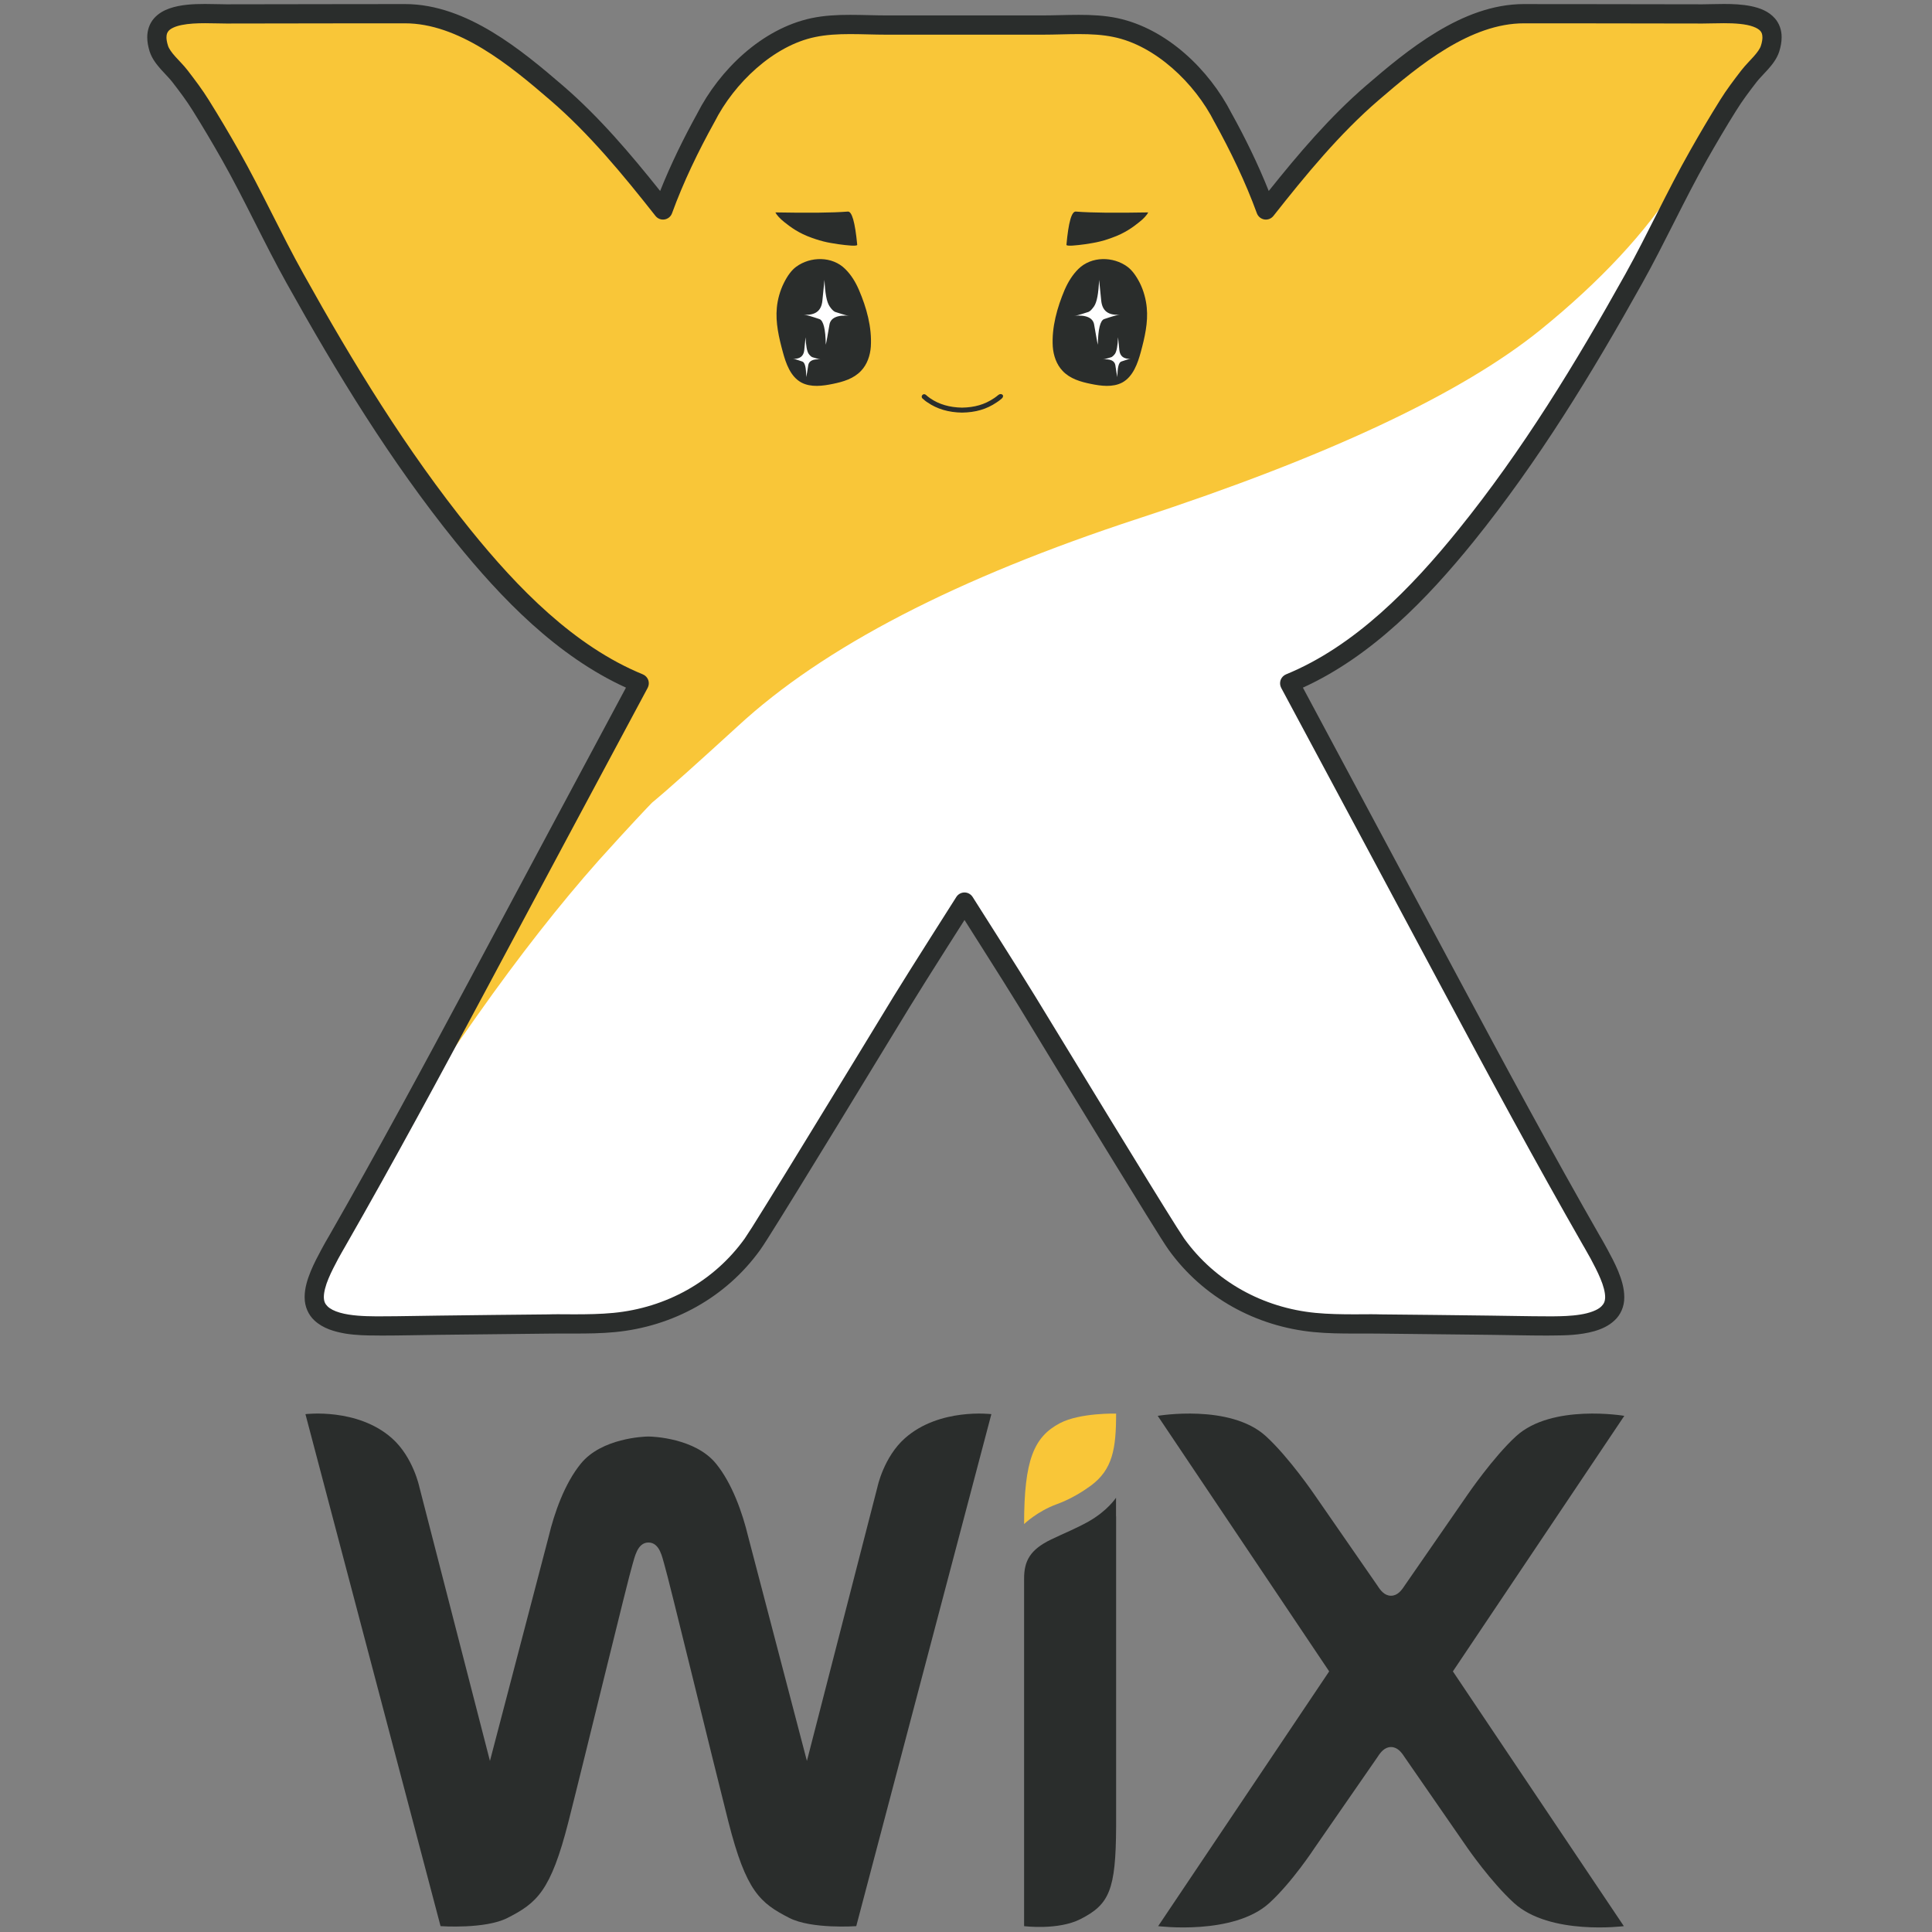 <?xml version="1.0" encoding="UTF-8"?>
<svg xmlns="http://www.w3.org/2000/svg" xmlns:xlink="http://www.w3.org/1999/xlink" width="375pt" height="375pt" viewBox="0 0 375 375" version="1.2">
<rect x="0" y="0" width="375" height="375" fill="#808080" stroke="none"/>
<defs>
<clipPath id="clip1">
  <path d="M 28 0.75 L 346 0.75 L 346 260 L 28 260 Z M 28 0.75 "/>
</clipPath>
</defs>
<g id="surface1">
<path style=" stroke:none;fill-rule:nonzero;fill:rgb(97.649%,77.649%,21.959%);fill-opacity:1;" d="M 310.035 2.672 C 305.301 2.672 300.578 2.66 295.844 2.66 C 284.617 2.633 274.262 11.234 266.336 18.059 C 258.625 24.703 252.02 32.754 245.715 40.75 C 243.445 34.527 240.469 28.418 237.379 22.836 C 233.34 14.879 225.402 7.203 216.52 5.352 C 212.02 4.402 206.984 4.863 202.41 4.863 C 198.449 4.852 187.211 4.863 187.211 4.863 C 187.211 4.863 175.945 4.852 171.98 4.863 C 167.41 4.863 162.387 4.402 157.875 5.348 C 149 7.203 141.062 14.879 137.02 22.836 C 133.93 28.418 130.953 34.527 128.695 40.75 C 122.387 32.754 115.777 24.703 108.062 18.059 C 100.137 11.234 89.789 2.633 78.555 2.66 C 73.824 2.66 69.09 2.672 64.359 2.672 C 57.598 2.68 50.848 2.691 44.078 2.703 C 39.156 2.723 28.254 1.426 30.836 9.457 C 31.461 11.402 33.664 13.148 34.91 14.766 C 36.336 16.617 37.758 18.484 38.992 20.473 C 40.957 23.625 42.863 26.855 44.711 30.098 C 49.141 37.938 52.879 46.207 57.281 54.09 C 66.965 71.473 77.324 88.453 89.844 103.965 C 99.09 115.402 110.254 126.949 124.07 132.629 C 113.641 152.062 103.254 171.504 92.859 190.949 C 83.852 207.77 74.852 224.488 65.363 241.035 C 64.906 241.848 64.43 242.633 64.004 243.445 C 62.758 245.805 60.977 249.09 60.988 251.801 C 60.996 257.168 68.953 257.332 72.758 257.355 C 76.863 257.383 80.98 257.27 85.09 257.23 C 92.227 257.145 99.371 257.055 106.504 256.98 C 110.73 256.93 115.027 257.094 119.234 256.695 C 129.941 255.656 139.734 250.301 146.051 241.508 C 148.098 238.648 167.297 207.094 175.059 194.355 C 178 189.523 187.211 175.102 187.211 175.102 C 187.211 175.102 196.395 189.523 199.336 194.355 C 207.098 207.094 226.301 238.648 228.344 241.508 C 234.672 250.301 244.457 255.656 255.172 256.695 C 259.371 257.094 263.668 256.93 267.895 256.98 C 275.023 257.055 282.16 257.145 289.316 257.23 C 293.414 257.27 297.539 257.383 301.637 257.355 C 305.438 257.332 313.414 257.168 313.414 251.801 C 313.426 249.09 311.656 245.805 310.387 243.445 C 309.961 242.633 309.488 241.848 309.039 241.035 C 299.559 224.488 290.547 207.77 281.551 190.949 C 271.145 171.504 260.754 152.062 250.312 132.629 C 264.145 126.949 275.309 115.402 284.555 103.965 C 297.078 88.453 307.434 71.473 317.113 54.09 C 321.512 46.207 325.25 37.938 329.688 30.098 C 331.543 26.855 333.438 23.625 335.406 20.473 C 336.641 18.484 338.062 16.617 339.48 14.766 C 340.754 13.148 342.934 11.402 343.57 9.457 C 346.137 1.426 335.258 2.723 330.336 2.703 C 323.559 2.691 316.805 2.68 310.035 2.672 Z M 310.035 2.672 "/>
<path style=" stroke:none;fill-rule:nonzero;fill:rgb(16.469%,17.65%,17.249%);fill-opacity:1;" d="M 210.66 47.398 C 211.707 47.242 212.617 47.078 212.816 47.027 C 213.828 46.82 214.812 46.523 215.746 46.176 C 218.348 45.27 219.945 44.059 221.102 43.133 C 221.977 42.461 222.648 41.699 222.871 41.227 C 216.605 41.344 211.934 41.309 208.855 41.07 C 208.008 40.941 207.395 43.117 206.996 47.512 C 206.961 47.852 208.98 47.629 210.66 47.398 "/>
<path style=" stroke:none;fill-rule:nonzero;fill:rgb(16.469%,17.65%,17.249%);fill-opacity:1;" d="M 193.441 78.109 L 193.426 78.109 Z M 180.031 78.109 L 180.02 78.109 Z M 179.023 76.68 C 178.938 76.773 178.898 76.879 178.898 77.004 C 178.898 77.125 178.961 77.27 179.074 77.359 C 179.371 77.621 179.672 77.891 180.031 78.109 C 181.863 79.379 184.105 80.047 186.723 80.086 C 189.391 80.047 191.508 79.422 193.441 78.109 C 193.766 77.898 194.113 77.656 194.438 77.359 C 194.672 77.16 194.785 76.855 194.613 76.652 C 194.438 76.461 194.125 76.406 193.812 76.637 C 193.516 76.879 193.215 77.113 192.918 77.312 L 192.906 77.312 C 191.137 78.508 189.18 79.082 186.723 79.121 C 184.32 79.082 182.238 78.473 180.566 77.316 C 180.566 77.312 180.555 77.312 180.555 77.312 C 180.258 77.109 179.969 76.867 179.707 76.637 C 179.496 76.461 179.199 76.465 179.023 76.68 Z M 179.023 76.68 "/>
<path style=" stroke:none;fill-rule:nonzero;fill:rgb(16.469%,17.65%,17.249%);fill-opacity:1;" d="M 206.473 72.488 C 206.449 72.453 206.438 72.352 206.426 72.332 C 206.426 72.332 206.461 72.434 206.488 72.492 C 206.488 72.488 206.488 72.488 206.473 72.488 Z M 221.242 54.93 C 220.504 53.48 219.707 52.426 218.848 51.789 C 216.07 49.73 211.844 49.715 209.328 52.191 C 208.156 53.344 207.309 54.75 206.648 56.254 C 205.203 59.668 204.105 63.531 204.344 67.289 C 204.469 68.988 205.055 70.75 206.25 71.988 C 207.672 73.512 209.727 74.109 211.719 74.512 C 213.688 74.918 215.98 75.227 217.824 74.25 C 219.945 73.102 220.84 70.48 221.426 68.332 C 222.176 65.562 222.871 62.602 222.586 59.711 C 222.438 58.113 221.965 56.371 221.242 54.93 Z M 221.242 54.93 "/>
<path style=" stroke:none;fill-rule:nonzero;fill:rgb(100%,100%,100%);fill-opacity:1;" d="M 214.289 61.941 C 215.871 61.41 216.891 61.113 217.34 61.078 C 215.109 61.246 213.965 60.34 213.75 58.391 L 213.34 54.328 C 213.215 56.938 212.93 58.605 212.355 59.465 C 211.969 60 211.656 60.371 211.285 60.539 L 209.965 60.957 C 209.426 61.113 208.879 61.293 208.441 61.293 C 210.871 61.078 212.18 61.703 212.379 63.051 C 212.73 65.012 212.93 66.289 213.09 66.91 C 213.141 63.883 213.551 62.246 214.289 61.941 "/>
<path style=" stroke:none;fill-rule:nonzero;fill:rgb(100%,100%,100%);fill-opacity:1;" d="M 217.266 67.973 L 217.016 65.461 C 216.93 67.074 216.766 68.102 216.441 68.645 C 216.23 68.941 215.98 69.184 215.734 69.32 L 214.949 69.555 C 214.625 69.637 214.289 69.762 214 69.762 C 215.484 69.637 216.32 70.008 216.48 70.836 C 216.641 72.039 216.805 72.863 216.891 73.195 C 216.891 71.332 217.141 70.348 217.641 70.176 C 218.586 69.848 219.211 69.637 219.496 69.637 C 218.125 69.727 217.391 69.145 217.266 67.973 "/>
<path style=" stroke:none;fill-rule:nonzero;fill:rgb(16.469%,17.65%,17.249%);fill-opacity:1;" d="M 166.387 47.512 C 165.965 43.117 165.352 40.941 164.531 41.07 C 161.43 41.309 156.781 41.344 150.5 41.227 C 150.723 41.699 151.402 42.461 152.266 43.133 C 153.43 44.059 155.012 45.27 157.613 46.176 C 158.574 46.523 159.559 46.82 160.543 47.027 C 160.754 47.078 161.676 47.242 162.711 47.398 C 164.395 47.629 166.414 47.852 166.387 47.512 "/>
<path style=" stroke:none;fill-rule:nonzero;fill:rgb(16.469%,17.65%,17.249%);fill-opacity:1;" d="M 166.887 72.492 C 166.91 72.434 166.949 72.332 166.949 72.332 C 166.949 72.352 166.91 72.453 166.898 72.488 C 166.898 72.488 166.887 72.488 166.887 72.492 Z M 150.785 59.711 C 150.5 62.602 151.191 65.562 151.949 68.332 C 152.527 70.48 153.414 73.102 155.547 74.25 C 157.391 75.227 159.695 74.918 161.652 74.512 C 163.633 74.109 165.691 73.512 167.121 71.988 C 168.32 70.75 168.906 68.988 169.027 67.289 C 169.266 63.531 168.184 59.668 166.711 56.254 C 166.062 54.75 165.215 53.344 164.031 52.191 C 161.539 49.715 157.316 49.73 154.523 51.789 C 153.664 52.426 152.867 53.477 152.148 54.93 C 151.422 56.371 150.934 58.113 150.785 59.711 Z M 150.785 59.711 "/>
<path style=" stroke:none;fill-rule:nonzero;fill:rgb(100%,100%,100%);fill-opacity:1;" d="M 159.074 61.941 C 157.504 61.41 156.48 61.113 156.031 61.078 C 158.25 61.246 159.422 60.34 159.621 58.391 L 160.031 54.328 C 160.156 56.938 160.445 58.605 161.027 59.465 C 161.391 60 161.727 60.371 162.09 60.539 L 163.41 60.957 C 163.957 61.113 164.48 61.293 164.941 61.293 C 162.512 61.078 161.191 61.703 160.992 63.051 C 160.645 65.012 160.445 66.289 160.281 66.91 C 160.246 63.883 159.82 62.246 159.074 61.941 "/>
<path style=" stroke:none;fill-rule:nonzero;fill:rgb(100%,100%,100%);fill-opacity:1;" d="M 156.105 67.973 L 156.355 65.461 C 156.445 67.074 156.605 68.102 156.941 68.645 C 157.141 68.941 157.391 69.184 157.641 69.32 L 158.426 69.555 C 158.75 69.637 159.074 69.762 159.371 69.762 C 157.875 69.637 157.055 70.008 156.891 70.836 C 156.73 72.039 156.555 72.863 156.48 73.195 C 156.48 71.332 156.23 70.348 155.734 70.176 C 154.785 69.848 154.164 69.637 153.875 69.637 C 155.234 69.727 155.984 69.145 156.105 67.973 "/>
<path style=" stroke:none;fill-rule:nonzero;fill:rgb(100%,100%,100%);fill-opacity:1;" d="M 64.934 243.934 C 64.309 245.117 63.574 246.492 63.004 247.891 C 62.426 249.266 62.031 250.664 62.031 251.773 L 62.031 251.801 C 62.051 252.871 62.406 253.559 63.027 254.172 C 63.652 254.77 64.613 255.246 65.738 255.57 C 68.016 256.219 70.875 256.293 72.762 256.293 C 73.18 256.309 73.605 256.309 74.02 256.309 C 77.688 256.309 81.379 256.207 85.074 256.168 C 92.211 256.094 99.363 256.008 106.492 255.918 L 111.355 255.918 C 113.98 255.918 116.59 255.883 119.137 255.645 C 129.559 254.633 139.055 249.426 145.199 240.887 C 145.664 240.246 147.262 237.699 149.465 234.168 C 151.668 230.621 154.512 226.012 157.527 221.078 C 163.547 211.254 170.289 200.164 174.176 193.793 C 177.129 188.949 186.301 174.539 186.312 174.539 C 186.5 174.238 186.836 174.039 187.211 174.039 C 187.559 174.039 187.895 174.238 188.082 174.539 C 188.082 174.539 197.289 188.949 200.23 193.793 C 206.051 203.348 218.312 223.504 224.941 234.168 C 227.133 237.699 228.742 240.246 229.203 240.887 C 235.332 249.426 244.828 254.633 255.27 255.645 C 257.801 255.883 260.418 255.918 263.035 255.918 L 267.906 255.918 C 275.035 256.008 282.176 256.094 289.328 256.168 C 293.027 256.207 296.703 256.309 300.379 256.309 C 300.789 256.309 301.215 256.309 301.637 256.293 C 303.047 256.293 305.016 256.27 306.871 255.957 C 308.73 255.672 310.438 255.07 311.371 254.172 C 311.992 253.559 312.344 252.871 312.367 251.801 L 312.367 251.762 C 312.367 250.648 311.969 249.25 311.406 247.879 C 310.836 246.492 310.086 245.117 309.465 243.945 C 309.039 243.156 308.59 242.371 308.129 241.57 C 298.637 225.012 289.625 208.266 280.629 191.445 C 270.211 172.016 259.832 152.547 249.402 133.129 C 249.266 132.867 249.227 132.543 249.34 132.27 C 249.426 131.98 249.652 131.758 249.926 131.645 C 263.457 126.102 274.535 114.684 283.73 103.305 C 296.219 87.855 306.535 70.934 316.207 53.57 C 319.543 47.594 322.512 41.367 325.727 35.23 C 319.582 45 310.609 54.621 298.945 64.07 C 283.594 76.461 257.527 88.691 220.992 100.637 C 185.75 112.176 159.859 125.562 143.211 140.949 C 135.324 148.152 129.77 153.148 126.562 155.797 C 125.824 156.543 122.312 160.227 116.18 167.035 C 108.734 175.426 100.844 185.465 92.605 197.141 C 89.48 201.574 86.824 205.359 84.543 208.617 C 78.574 219.656 72.527 230.656 66.27 241.57 C 65.812 242.371 65.359 243.156 64.934 243.934 "/>
<g clip-path="url(#clip1)" clip-rule="nonzero">
<path style=" stroke:none;fill-rule:nonzero;fill:rgb(16.469%,17.65%,17.249%);fill-opacity:1;" d="M 341.789 8.883 C 341.637 9.402 341.102 10.184 340.367 10.992 C 339.645 11.812 338.773 12.656 338.023 13.617 L 338.012 13.629 C 336.59 15.484 335.121 17.395 333.824 19.492 L 333.836 19.48 C 331.844 22.664 329.926 25.914 328.082 29.18 C 323.57 37.117 319.832 45.391 315.496 53.176 C 305.824 70.52 295.531 87.406 283.098 102.785 C 273.938 114.145 262.934 125.438 249.613 130.895 C 249.129 131.094 248.742 131.508 248.566 131.992 C 248.395 132.492 248.43 133.043 248.68 133.516 C 259.109 152.934 269.5 172.391 279.906 191.832 C 288.902 208.656 297.926 225.387 307.422 241.973 L 307.422 241.957 C 307.883 242.781 308.328 243.559 308.754 244.32 C 309.375 245.492 310.098 246.855 310.648 248.191 C 311.207 249.5 311.559 250.824 311.559 251.762 L 311.559 251.801 C 311.531 252.672 311.297 253.086 310.82 253.57 C 310.113 254.297 308.516 254.883 306.734 255.156 C 304.953 255.445 303.035 255.484 301.637 255.496 L 300.242 255.496 C 296.629 255.496 292.992 255.395 289.328 255.359 C 282.188 255.27 275.047 255.184 267.906 255.121 C 267.258 255.094 266.625 255.094 265.977 255.094 C 264.965 255.094 263.957 255.109 262.945 255.109 C 260.367 255.109 257.812 255.07 255.348 254.832 C 245.141 253.848 235.855 248.754 229.863 240.422 C 229.664 240.137 229.129 239.324 228.406 238.188 C 223.273 230.082 207.719 204.52 200.93 193.383 C 197.965 188.512 188.781 174.102 188.781 174.09 C 188.43 173.551 187.844 173.227 187.211 173.227 C 186.574 173.227 185.977 173.551 185.629 174.09 C 185.629 174.102 176.445 188.512 173.465 193.383 C 169.59 199.75 162.848 210.828 156.816 220.656 C 153.812 225.574 150.973 230.184 148.77 233.73 C 147.672 235.516 146.723 237.027 145.992 238.188 C 145.266 239.324 144.734 240.137 144.535 240.422 C 138.547 248.754 129.262 253.848 119.059 254.832 C 116.586 255.07 114.039 255.109 111.445 255.109 C 110.441 255.109 109.434 255.094 108.426 255.094 C 107.777 255.094 107.137 255.094 106.484 255.121 C 99.344 255.184 92.207 255.27 85.066 255.359 C 81.41 255.395 77.77 255.496 74.156 255.496 L 72.766 255.496 C 70.895 255.484 68.086 255.406 65.969 254.785 C 64.91 254.484 64.066 254.047 63.586 253.57 C 63.109 253.086 62.883 252.672 62.859 251.785 L 62.859 251.762 C 62.852 250.824 63.199 249.5 63.758 248.176 C 64.305 246.855 65.027 245.492 65.648 244.32 C 66.051 243.57 66.516 242.781 66.984 241.957 L 66.977 241.973 C 76.48 225.387 85.5 208.656 94.5 191.832 C 104.902 172.391 115.285 152.934 125.711 133.516 C 125.961 133.043 126.004 132.492 125.828 131.992 C 125.645 131.508 125.266 131.094 124.777 130.895 C 111.457 125.438 100.465 114.145 91.293 102.785 C 78.875 87.402 68.566 70.52 58.91 53.176 C 54.559 45.391 50.82 37.117 46.328 29.18 C 44.477 25.914 42.555 22.66 40.566 19.484 L 40.574 19.492 C 39.277 17.398 37.82 15.484 36.391 13.625 C 35.641 12.656 34.758 11.805 34.027 10.984 C 33.301 10.18 32.762 9.402 32.613 8.883 C 32.391 8.195 32.309 7.652 32.309 7.254 C 32.32 6.605 32.469 6.32 32.703 6.02 C 33.055 5.582 33.961 5.109 35.277 4.852 C 36.586 4.582 38.203 4.504 39.793 4.504 C 41.277 4.504 42.719 4.566 43.938 4.566 L 44.086 4.566 C 50.852 4.555 57.602 4.547 64.363 4.535 C 69.09 4.535 73.832 4.527 78.555 4.527 L 78.609 4.527 C 83.727 4.523 88.801 6.504 93.609 9.402 C 98.414 12.297 102.906 16.078 106.844 19.477 C 114.398 25.977 120.938 33.93 127.23 41.91 C 127.648 42.441 128.32 42.707 128.988 42.594 C 129.656 42.488 130.211 42.027 130.441 41.391 C 132.656 35.293 135.59 29.262 138.648 23.742 L 138.684 23.684 C 142.484 16.133 150.168 8.824 158.262 7.18 C 160.344 6.742 162.637 6.617 165.004 6.617 C 167.309 6.617 169.664 6.73 171.98 6.73 C 173.305 6.727 175.434 6.727 177.691 6.727 C 182.199 6.727 187.184 6.73 187.195 6.73 C 187.211 6.73 192.207 6.727 196.703 6.727 C 198.961 6.727 201.09 6.727 202.398 6.73 C 204.73 6.73 207.098 6.617 209.402 6.617 C 211.758 6.617 214.062 6.742 216.133 7.18 C 224.23 8.824 231.918 16.133 235.719 23.684 L 235.758 23.742 C 238.809 29.262 241.738 35.293 243.957 41.391 C 244.195 42.027 244.742 42.488 245.414 42.598 C 246.086 42.707 246.746 42.441 247.172 41.91 C 253.465 33.93 260.008 25.973 267.547 19.477 C 271.496 16.078 275.98 12.297 280.793 9.402 C 285.602 6.504 290.672 4.523 295.793 4.527 L 295.844 4.527 C 300.566 4.527 305.301 4.535 310.035 4.535 C 316.789 4.547 323.559 4.555 330.324 4.566 L 330.473 4.566 C 331.695 4.566 333.141 4.504 334.609 4.504 C 336.727 4.496 338.922 4.656 340.293 5.172 C 340.988 5.422 341.449 5.727 341.699 6.023 C 341.938 6.32 342.074 6.605 342.086 7.254 C 342.086 7.656 342.012 8.203 341.789 8.883 Z M 344.527 3.59 C 343.281 2.16 341.574 1.547 339.867 1.191 C 338.137 0.84 336.316 0.77 334.609 0.77 C 333.027 0.77 331.559 0.836 330.473 0.836 L 330.336 0.836 C 323.559 0.824 316.805 0.816 310.035 0.805 C 305.301 0.805 300.578 0.793 295.844 0.793 L 295.855 0.793 L 295.793 0.789 C 289.699 0.793 284.008 3.105 278.871 6.203 C 273.727 9.305 269.09 13.227 265.129 16.637 C 258.074 22.723 252.008 29.887 246.262 37.07 C 244.156 31.793 241.641 26.664 239.008 21.926 C 234.723 13.582 226.547 5.582 216.891 3.52 C 214.426 3 211.883 2.883 209.402 2.883 C 206.984 2.883 204.605 2.992 202.41 2.992 C 201.105 2.988 198.973 2.988 196.703 2.988 C 192.207 2.988 187.195 2.992 187.195 2.992 C 187.211 2.992 182.199 2.988 177.691 2.988 C 175.434 2.988 173.305 2.988 171.98 2.992 C 169.789 2.992 167.422 2.883 165.004 2.883 C 162.512 2.883 159.984 3 157.504 3.523 C 147.82 5.586 139.641 13.617 135.355 21.988 L 135.359 21.988 C 132.75 26.703 130.234 31.812 128.133 37.07 C 122.398 29.887 116.328 22.715 109.277 16.637 C 105.309 13.227 100.676 9.305 95.535 6.203 C 90.391 3.105 84.699 0.793 78.609 0.789 L 78.508 0.789 C 73.793 0.789 69.07 0.805 64.359 0.805 C 57.594 0.816 50.844 0.82 44.074 0.836 L 43.938 0.836 C 42.848 0.836 41.371 0.77 39.793 0.77 C 37.52 0.773 35.039 0.879 32.848 1.652 C 31.75 2.047 30.699 2.637 29.871 3.59 C 29.047 4.535 28.566 5.852 28.582 7.254 C 28.582 8.133 28.75 9.051 29.055 10.023 C 29.531 11.453 30.414 12.523 31.242 13.477 C 32.094 14.418 32.934 15.254 33.438 15.91 C 34.859 17.75 36.234 19.57 37.402 21.461 L 37.406 21.465 C 39.363 24.594 41.262 27.801 43.086 31.02 C 47.469 38.762 51.203 47.027 55.652 55 C 65.363 72.422 75.773 89.5 88.391 105.137 C 97.305 116.148 108.074 127.348 121.5 133.469 C 111.383 152.336 101.301 171.203 91.215 190.074 C 82.215 206.883 73.219 223.59 63.746 240.109 L 63.742 240.109 C 63.297 240.883 62.816 241.695 62.359 242.57 C 61.742 243.73 60.953 245.191 60.309 246.754 C 59.672 248.328 59.133 250 59.129 251.762 L 59.129 251.836 L 59.133 251.836 C 59.125 253.633 59.887 255.234 61.008 256.281 C 62.715 257.879 64.941 258.48 67.07 258.855 C 69.199 259.191 71.297 259.215 72.742 259.215 C 73.215 259.215 73.691 259.23 74.156 259.23 C 77.836 259.23 81.488 259.129 85.105 259.09 C 92.258 259.016 99.395 258.918 106.523 258.855 C 107.16 258.84 107.785 258.84 108.426 258.84 L 111.445 258.84 C 114.062 258.84 116.738 258.816 119.414 258.555 C 130.625 257.469 140.918 251.836 147.559 242.594 C 147.879 242.16 148.395 241.359 149.141 240.184 C 154.324 232.02 169.852 206.48 176.656 195.316 C 178.113 192.934 181.141 188.125 183.809 183.918 C 185.105 181.883 186.301 179.984 187.211 178.57 C 188.105 179.984 189.305 181.883 190.598 183.918 C 193.266 188.125 196.293 192.934 197.75 195.316 C 201.625 201.699 208.367 212.773 214.398 222.617 C 217.414 227.535 220.258 232.145 222.461 235.715 C 223.57 237.488 224.52 239.012 225.254 240.184 C 226 241.359 226.523 242.16 226.836 242.594 C 233.488 251.836 243.77 257.469 254.984 258.555 C 257.664 258.816 260.332 258.84 262.945 258.84 L 265.977 258.84 C 266.609 258.84 267.234 258.84 267.871 258.855 C 274.996 258.918 282.137 259.016 289.289 259.09 C 292.914 259.129 296.566 259.23 300.242 259.23 C 300.703 259.23 301.191 259.215 301.652 259.215 C 303.594 259.203 306.648 259.18 309.465 258.379 C 310.871 257.969 312.266 257.355 313.391 256.281 C 314.535 255.234 315.297 253.609 315.27 251.797 L 315.27 251.762 C 315.27 250 314.734 248.328 314.098 246.754 C 313.453 245.18 312.652 243.73 312.031 242.559 C 311.582 241.707 311.098 240.898 310.66 240.109 L 310.648 240.109 C 301.191 223.59 292.191 206.883 283.195 190.074 C 273.102 171.203 263.008 152.336 252.891 133.469 C 266.324 127.348 277.09 116.148 286 105.141 C 298.621 89.5 309.027 72.422 318.746 55 C 323.195 47.027 326.934 38.762 331.32 31.02 C 333.141 27.801 335.035 24.594 336.988 21.473 L 337.004 21.457 C 338.16 19.57 339.543 17.75 340.965 15.898 L 340.953 15.914 C 341.465 15.254 342.312 14.418 343.156 13.477 C 343.992 12.523 344.867 11.453 345.34 10.031 C 345.648 9.051 345.812 8.133 345.812 7.254 C 345.836 5.852 345.352 4.539 344.527 3.59 Z M 344.527 3.59 "/>
</g>
<path style=" stroke:none;fill-rule:nonzero;fill:rgb(97.649%,77.649%,21.959%);fill-opacity:1;" d="M 205.742 276.23 C 200.672 278.898 198.777 283.395 198.777 295.82 C 198.777 295.82 201.344 293.328 205.16 291.949 C 207.938 290.938 210.305 289.406 211.688 288.398 C 215.973 285.25 216.637 281.195 216.637 274.379 C 216.637 274.379 209.645 274.188 205.742 276.23 "/>
<path style=" stroke:none;fill-rule:nonzero;fill:rgb(16.469%,17.65%,17.249%);fill-opacity:1;" d="M 175.66 279.145 C 171.523 282.797 170.312 288.621 170.312 288.621 L 156.621 341.797 L 145.227 298.277 C 144.117 293.652 142.117 287.93 138.957 284.066 C 134.922 279.137 126.73 278.828 125.859 278.828 C 124.984 278.828 116.789 279.137 112.762 284.066 C 109.594 287.93 107.594 293.652 106.488 298.277 L 95.098 341.797 L 81.398 288.621 C 81.398 288.621 80.191 282.797 76.055 279.145 C 69.348 273.215 59.285 274.484 59.285 274.484 L 85.512 373.863 C 85.512 373.863 94.168 374.484 98.496 372.273 C 104.184 369.371 106.891 367.129 110.332 353.609 C 113.398 341.555 121.977 306.145 122.777 303.625 C 123.176 302.379 123.676 299.402 125.859 299.402 C 128.09 299.402 128.547 302.379 128.938 303.625 C 129.727 306.148 138.316 341.555 141.383 353.609 C 144.824 367.129 147.535 369.371 153.219 372.273 C 157.547 374.484 166.199 373.863 166.199 373.863 L 192.422 274.484 C 192.422 274.488 182.367 273.215 175.66 279.145 "/>
<path style=" stroke:none;fill-rule:nonzero;fill:rgb(16.469%,17.65%,17.249%);fill-opacity:1;" d="M 216.621 290.711 C 216.621 290.711 214.977 293.254 211.238 295.352 C 208.836 296.695 206.527 297.609 204.051 298.797 C 199.898 300.793 198.777 303.016 198.777 306.406 L 198.777 373.863 C 198.777 373.863 205.395 374.703 209.73 372.492 C 215.301 369.645 216.586 366.902 216.637 354.543 L 216.637 294.309 L 216.621 294.309 L 216.621 290.711 "/>
<path style=" stroke:none;fill-rule:nonzero;fill:rgb(16.469%,17.65%,17.249%);fill-opacity:1;" d="M 282.004 324.414 L 315.277 274.816 C 315.277 274.816 301.23 272.418 294.277 278.762 C 289.832 282.824 284.848 290.121 284.848 290.121 L 272.609 307.809 C 272.012 308.73 271.238 309.73 269.992 309.73 C 268.758 309.73 267.973 308.73 267.387 307.809 L 255.141 290.121 C 255.141 290.121 250.168 282.824 245.707 278.762 C 238.754 272.418 224.711 274.816 224.711 274.816 L 257.992 324.414 L 224.797 373.863 C 224.797 373.863 239.426 375.715 246.379 369.371 C 250.828 365.312 255.141 358.711 255.141 358.711 L 267.387 341.023 C 267.973 340.102 268.758 339.102 269.992 339.102 C 271.238 339.102 272.012 340.102 272.609 341.023 L 284.848 358.711 C 284.848 358.711 289.406 365.312 293.867 369.371 C 300.82 375.715 315.188 373.863 315.188 373.863 L 282.004 324.414 "/>
</g>
</svg>
